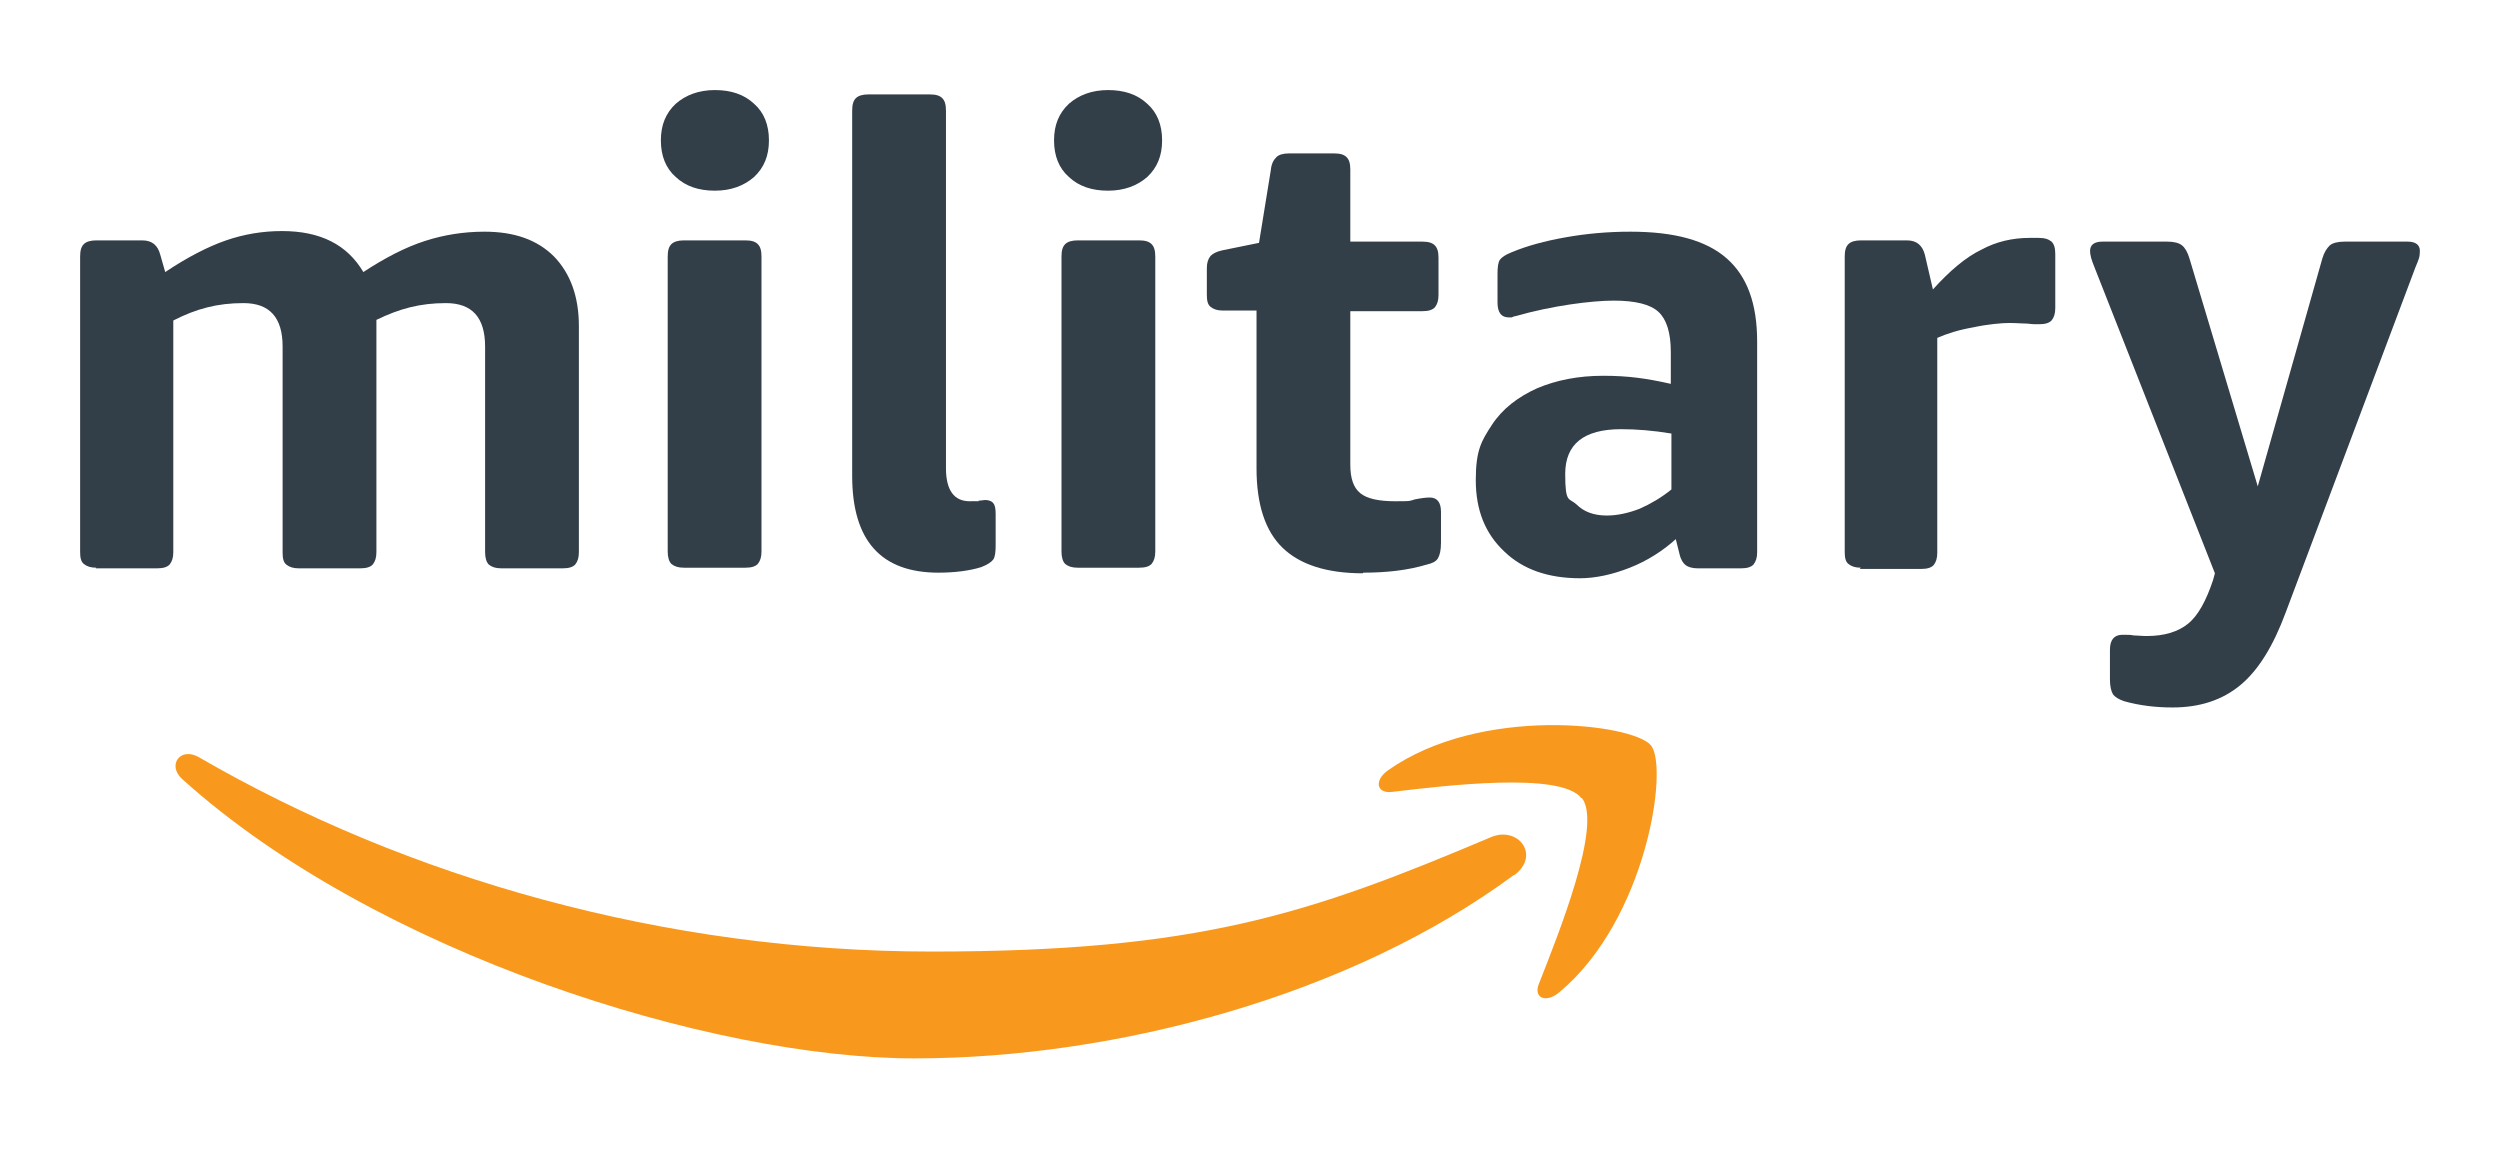 <?xml version="1.0" encoding="UTF-8"?>
<svg id="Layer_2" xmlns="http://www.w3.org/2000/svg" version="1.1" viewBox="0 0 402.5 185">
  <!-- Generator: Adobe Illustrator 29.0.0, SVG Export Plug-In . SVG Version: 2.1.0 Build 186)  -->
  <defs>
    <style>
      .st0 {
        fill: #f8991d;
        fill-rule: evenodd;
      }

      .st1 {
        fill: #333f48;
      }
    </style>
  </defs>
  <g>
    <path class="st1" d="M15.5,91.4c-.9,0-1.5-.2-2-.6s-.6-1.1-.6-2v-47.5c0-1,.2-1.6.6-2,.4-.4,1.1-.6,2-.6h7.4c1.6,0,2.5.8,2.9,2.3l.8,2.8c3.6-2.4,6.9-4.1,9.8-5.1,2.9-1,5.9-1.5,9-1.5,6.2,0,10.5,2.2,13.1,6.6,3.5-2.3,6.8-4,9.9-5,3.1-1,6.3-1.5,9.6-1.5,4.8,0,8.5,1.3,11.2,4,2.6,2.7,4,6.4,4,11.2v36.4c0,.9-.2,1.5-.6,2-.4.4-1,.6-2,.6h-9.9c-.9,0-1.5-.2-2-.6-.4-.4-.6-1.1-.6-2v-33.1c0-4.7-2.1-7-6.3-7s-7.5.9-11.2,2.7v37.4c0,.9-.2,1.5-.6,2-.4.4-1,.6-2,.6h-9.9c-.9,0-1.5-.2-2-.6s-.6-1.1-.6-2v-33.1c0-4.7-2.1-7-6.3-7s-7.6.9-11.3,2.8v37.3c0,.9-.2,1.5-.6,2-.4.4-1,.6-2,.6h-9.9Z"/>
    <path class="st1" d="M115.1,30.7c-2.6,0-4.7-.7-6.3-2.2-1.6-1.4-2.4-3.4-2.4-5.9s.8-4.4,2.4-5.9c1.6-1.4,3.7-2.2,6.3-2.2s4.7.7,6.3,2.2c1.6,1.4,2.4,3.4,2.4,5.9s-.8,4.4-2.4,5.9c-1.6,1.4-3.7,2.2-6.3,2.2ZM110.1,91.4c-.9,0-1.5-.2-2-.6-.4-.4-.6-1.1-.6-2v-47.5c0-1,.2-1.6.6-2,.4-.4,1.1-.6,2-.6h9.9c1,0,1.6.2,2,.6.4.4.6,1,.6,2v47.5c0,.9-.2,1.5-.6,2-.4.4-1,.6-2,.6h-9.9Z"/>
    <path class="st1" d="M151.1,92.2c-9.3,0-13.9-5.2-13.9-15.6V17.8c0-1,.2-1.6.6-2,.4-.4,1.1-.6,2-.6h9.9c1,0,1.6.2,2,.6.4.4.6,1,.6,2v57.6c0,3.5,1.3,5.3,3.8,5.3s1.1,0,1.5-.1c.4,0,.8-.1,1-.1.6,0,1.1.2,1.3.5.3.3.4.9.4,1.8v5c0,1.1-.1,1.9-.4,2.3-.3.4-.9.8-1.9,1.2-1.9.6-4.3.9-7,.9Z"/>
    <path class="st1" d="M178.4,30.7c-2.6,0-4.7-.7-6.3-2.2-1.6-1.4-2.4-3.4-2.4-5.9s.8-4.4,2.4-5.9c1.6-1.4,3.7-2.2,6.3-2.2s4.7.7,6.3,2.2c1.6,1.4,2.4,3.4,2.4,5.9s-.8,4.4-2.4,5.9c-1.6,1.4-3.7,2.2-6.3,2.2ZM173.5,91.4c-.9,0-1.5-.2-2-.6-.4-.4-.6-1.1-.6-2v-47.5c0-1,.2-1.6.6-2,.4-.4,1.1-.6,2-.6h9.9c1,0,1.6.2,2,.6.4.4.6,1,.6,2v47.5c0,.9-.2,1.5-.6,2-.4.4-1,.6-2,.6h-9.9Z"/>
    <path class="st1" d="M219.4,92.3c-5.8,0-10.1-1.4-12.9-4.1-2.8-2.7-4.2-7-4.2-12.8v-25.4h-5.4c-.9,0-1.5-.2-2-.6s-.6-1.1-.6-2v-4.2c0-.9.2-1.5.6-2,.4-.4,1-.7,1.9-.9l5.9-1.2,1.9-11.7c.1-1,.4-1.6.9-2.1.4-.4,1.1-.6,2-.6h7.3c1,0,1.6.2,2,.6.4.4.6,1,.6,2v11.6h11.6c1,0,1.6.2,2,.6.4.4.6,1,.6,2v6c0,.9-.2,1.5-.6,2-.4.4-1,.6-2,.6h-11.6v24.7c0,2.2.5,3.7,1.6,4.6,1.1.9,3,1.3,5.6,1.3s2.2,0,3.2-.3c1-.2,1.8-.3,2.4-.3,1.2,0,1.8.8,1.8,2.3v5c0,1.2-.2,2-.5,2.5-.3.5-.9.8-1.8,1-3,.9-6.4,1.3-10.2,1.3Z"/>
    <path class="st1" d="M254.4,93.1c-5.1,0-9.2-1.4-12.2-4.3-3.1-2.9-4.6-6.7-4.6-11.5s.9-6.3,2.6-8.9,4.2-4.5,7.3-5.9c3.1-1.3,6.6-2,10.6-2s6.9.4,10.9,1.3v-5.1c0-3.2-.7-5.3-2-6.5-1.3-1.2-3.7-1.8-7.2-1.8s-9.9.8-15.8,2.5c-.2,0-.4.1-.6.2-.2,0-.4,0-.5,0-1.2,0-1.8-.8-1.8-2.4v-4.6c0-1.1.1-1.9.4-2.3s.9-.8,1.9-1.2c2.4-1,5.3-1.8,8.7-2.4,3.4-.6,6.8-.9,10.4-.9,7.1,0,12.2,1.4,15.5,4.3,3.3,2.9,4.9,7.3,4.9,13.4v33.9c0,.9-.2,1.5-.6,2-.4.4-1,.6-2,.6h-7c-.8,0-1.5-.2-1.9-.5-.4-.3-.8-.9-1-1.8l-.6-2.4c-2.1,1.9-4.6,3.5-7.4,4.6-2.8,1.1-5.5,1.7-8.1,1.7ZM258.7,83c1.7,0,3.5-.4,5.3-1.1,1.8-.8,3.5-1.8,5.1-3.1v-9c-3-.5-5.7-.7-8.1-.7-6,0-9,2.4-9,7.2s.6,3.8,1.8,4.9c1.2,1.2,2.8,1.8,4.9,1.8Z"/>
    <path class="st1" d="M299.6,91.4c-.9,0-1.5-.2-2-.6s-.6-1.1-.6-2v-47.5c0-1,.2-1.6.6-2,.4-.4,1.1-.6,2-.6h7.4c1.6,0,2.5.8,2.9,2.3l1.3,5.6c2.7-3,5.3-5.2,7.8-6.4,2.4-1.3,5-1.9,7.8-1.9h1.4c1,0,1.6.2,2.1.6.4.4.6,1,.6,2v8.7c0,.9-.2,1.5-.6,2-.4.4-1,.6-2,.6s-1.1,0-1.9-.1c-.8,0-1.7-.1-2.9-.1s-3.5.2-5.8.7c-2.3.4-4.2,1-5.8,1.7v34.6c0,.9-.2,1.5-.6,2-.4.4-1,.6-2,.6h-9.9Z"/>
    <path class="st1" d="M349.7,113.9c-2.6,0-5.2-.3-7.7-1-.9-.3-1.5-.7-1.8-1.1-.3-.5-.5-1.3-.5-2.4v-4.8c0-1.6.7-2.4,2-2.4s1.2,0,1.8.1c.6,0,1.3.1,2.1.1,2.9,0,5.1-.7,6.7-2,1.6-1.3,2.9-3.7,4-7l.3-1.1-19.4-49.3c-.5-1.2-.7-2-.7-2.6,0-1,.7-1.5,2-1.5h10.4c1.1,0,1.9.2,2.4.6.5.4.9,1.1,1.2,2.1l11,36.7,10.4-36.7c.3-1,.7-1.6,1.2-2.1.5-.4,1.3-.6,2.4-.6h10.1c1.3,0,2,.5,2,1.5s-.2,1.4-.7,2.6l-20.9,55.6c-2,5.4-4.4,9.3-7.3,11.7-2.9,2.4-6.5,3.6-10.9,3.6Z"/>
  </g>
  <g>
    <path class="st0" d="M243.7,140.9c-26.1,19.3-63.9,29.5-96.5,29.5s-86.8-16.9-117.9-45c-2.4-2.2-.3-5.2,2.7-3.5,33.6,19.5,75.1,31.3,118,31.3s60.7-6,90-18.4c4.4-1.9,8.1,2.9,3.8,6.1Z"/>
    <path class="st0" d="M254.6,128.5c-3.3-4.3-22.1-2-30.5-1-2.5.3-2.9-1.9-.6-3.5,14.9-10.5,39.4-7.5,42.3-4,2.9,3.5-.7,28.1-14.8,39.8-2.2,1.8-4.2.8-3.2-1.5,3.1-7.9,10.2-25.5,6.9-29.8Z"/>
  </g>
</svg>